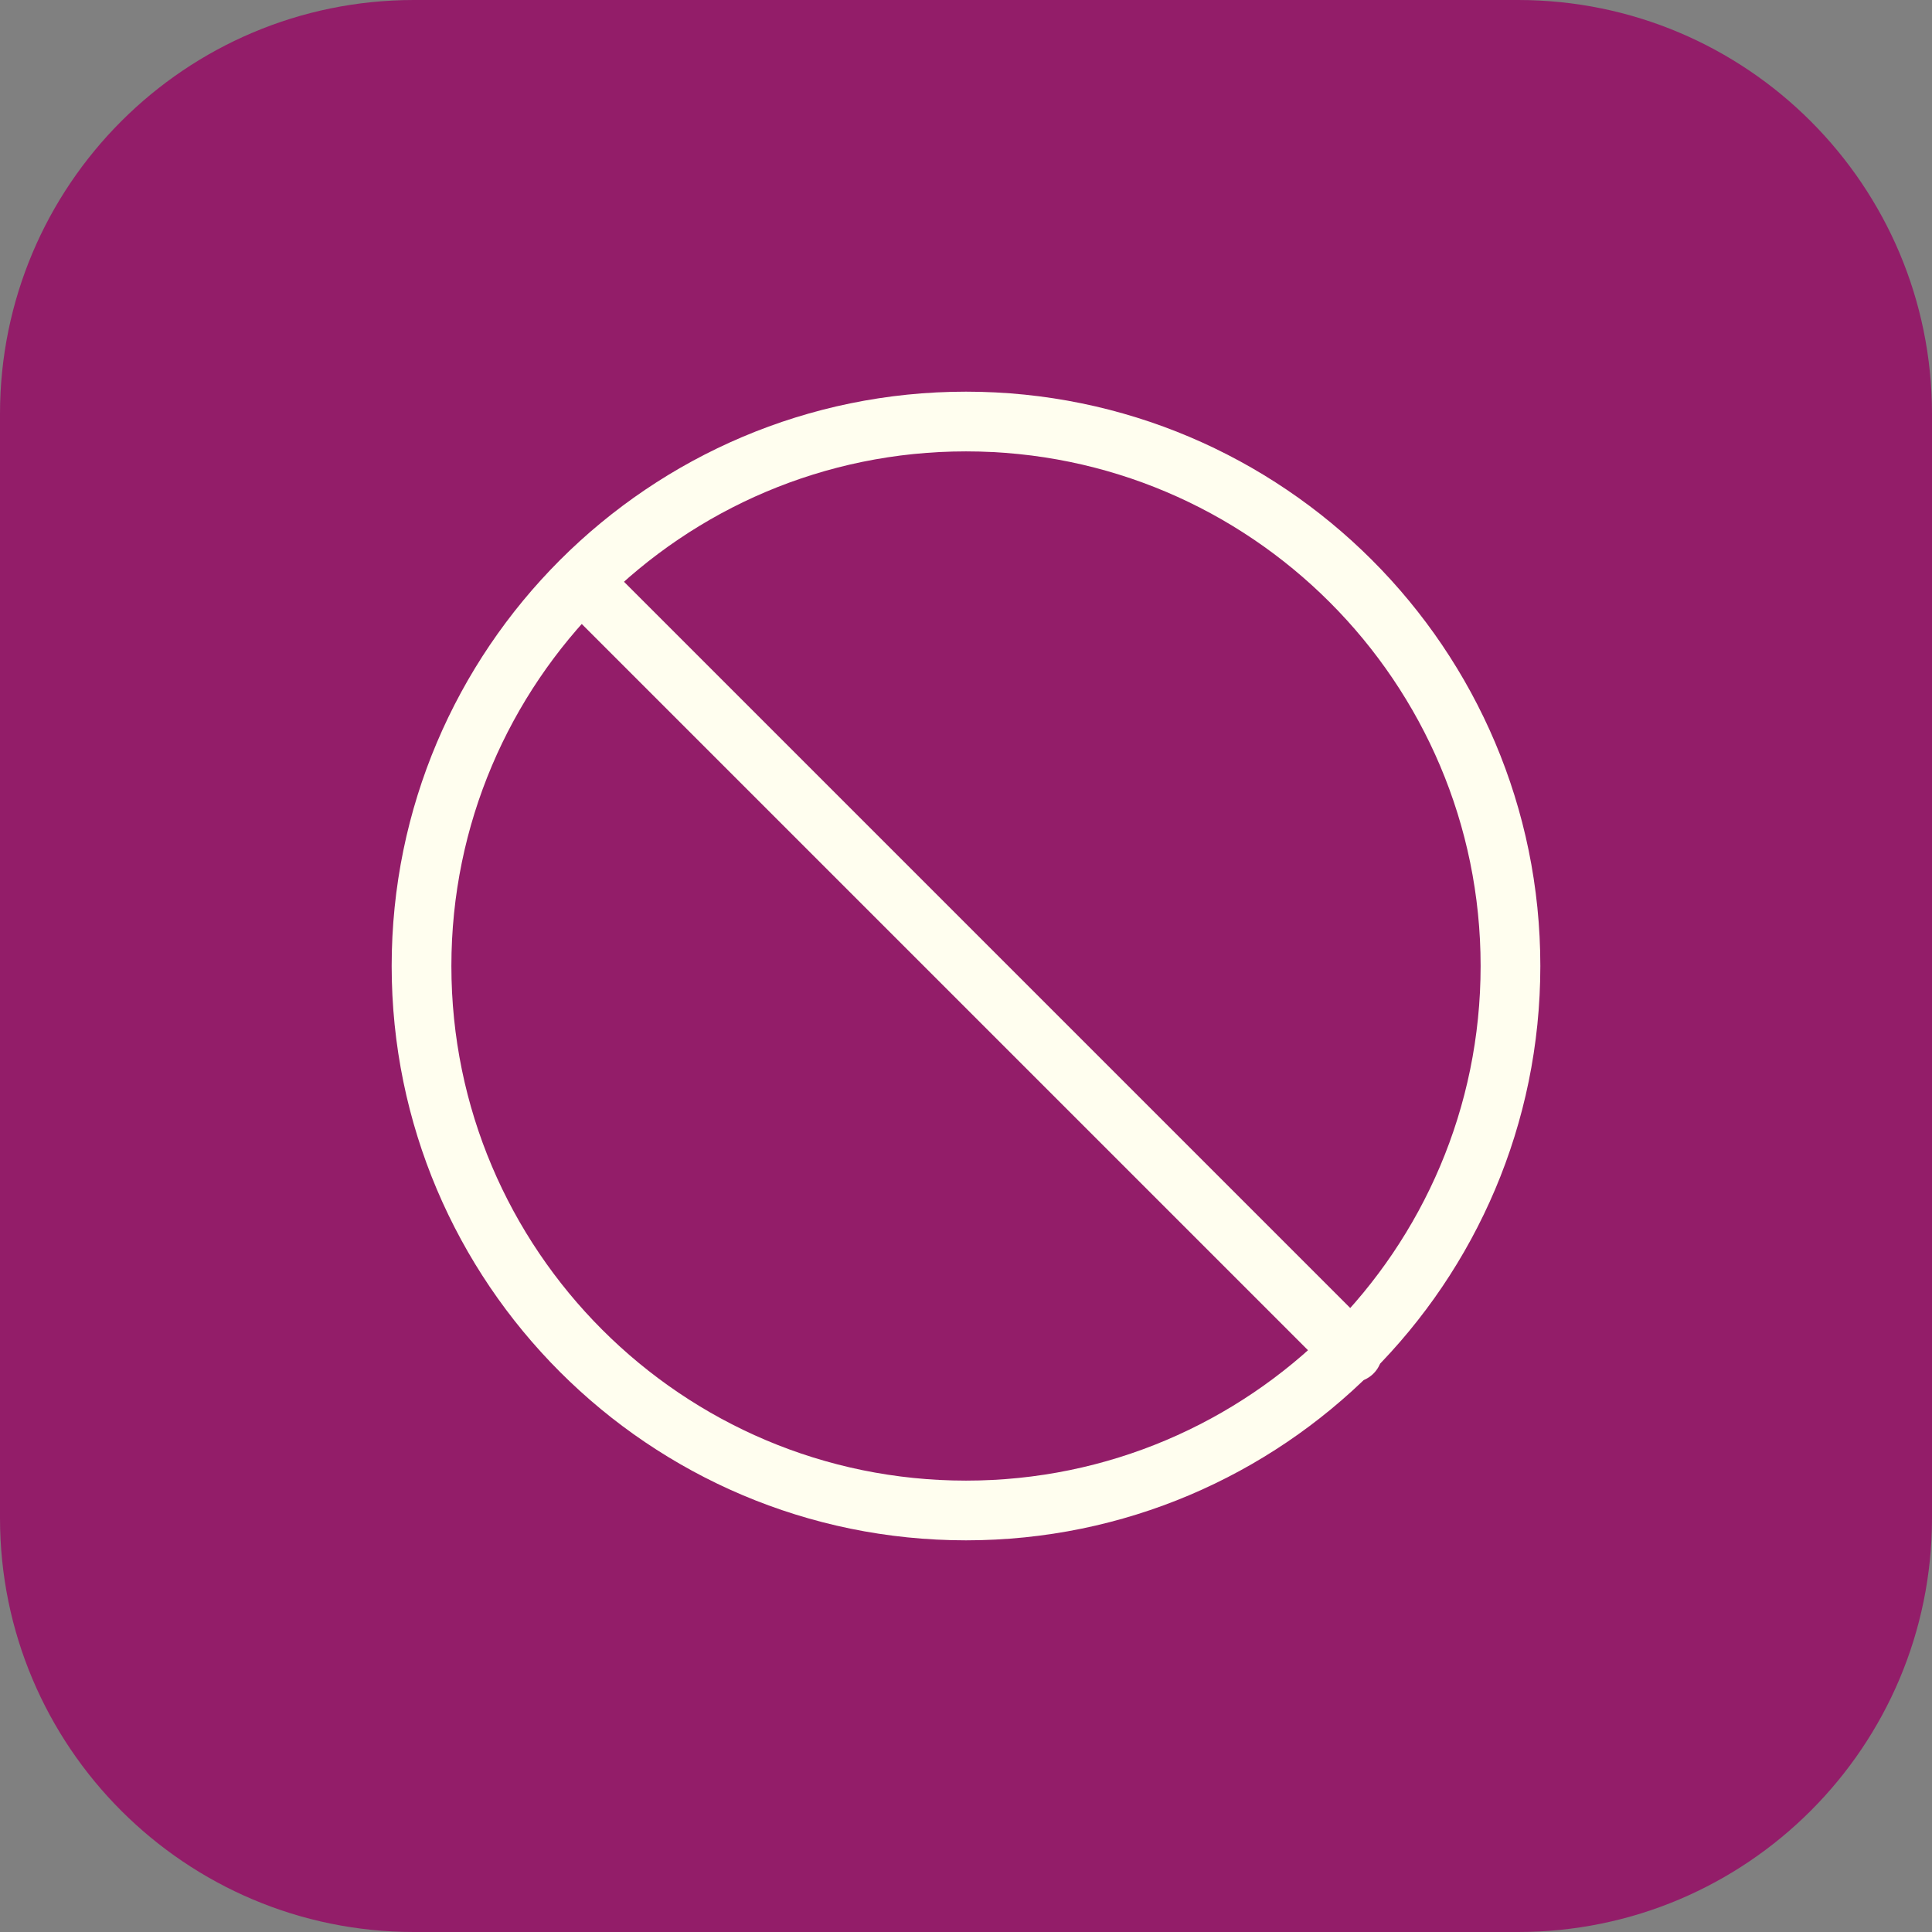 <svg width="110" height="110" viewBox="0 0 110 110" fill="none" xmlns="http://www.w3.org/2000/svg">
<rect x="0" y="0" width="110" height="110" fill="#808080" stroke="none"/>
<g clip-path="url(#clip0_171_701)">
<g clip-path="url(#clip1_171_701)">
<g clip-path="url(#clip2_171_701)">
<path d="M86.429 0H23.571C10.553 0 0 10.553 0 23.571V86.429C0 99.447 10.553 110 23.571 110H86.429C99.447 110 110 99.447 110 86.429V23.571C110 10.553 99.447 0 86.429 0Z" fill="#931D69"/>
<path d="M55 86C72.1 86 86 72.1 86 55C86 37.9 72.1 24 55 24C37.9 24 24 37.9 24 55C24 72.1 37.9 86 55 86Z" stroke="#FFFEEF" stroke-width="3.4" stroke-miterlimit="10"/>
<path d="M33.1 33.1L77 77" stroke="#FFFEEF" stroke-width="3.4" stroke-linecap="round" stroke-linejoin="round"/>
</g>
</g>
</g>
<defs>
<clipPath id="clip0_171_701">
<rect width="110" height="110" fill="white"/>
</clipPath>
<clipPath id="clip1_171_701">
<rect width="110" height="110" fill="white"/>
</clipPath>
<clipPath id="clip2_171_701">
<rect width="110" height="110" fill="white"/>
</clipPath>
</defs>
</svg>
